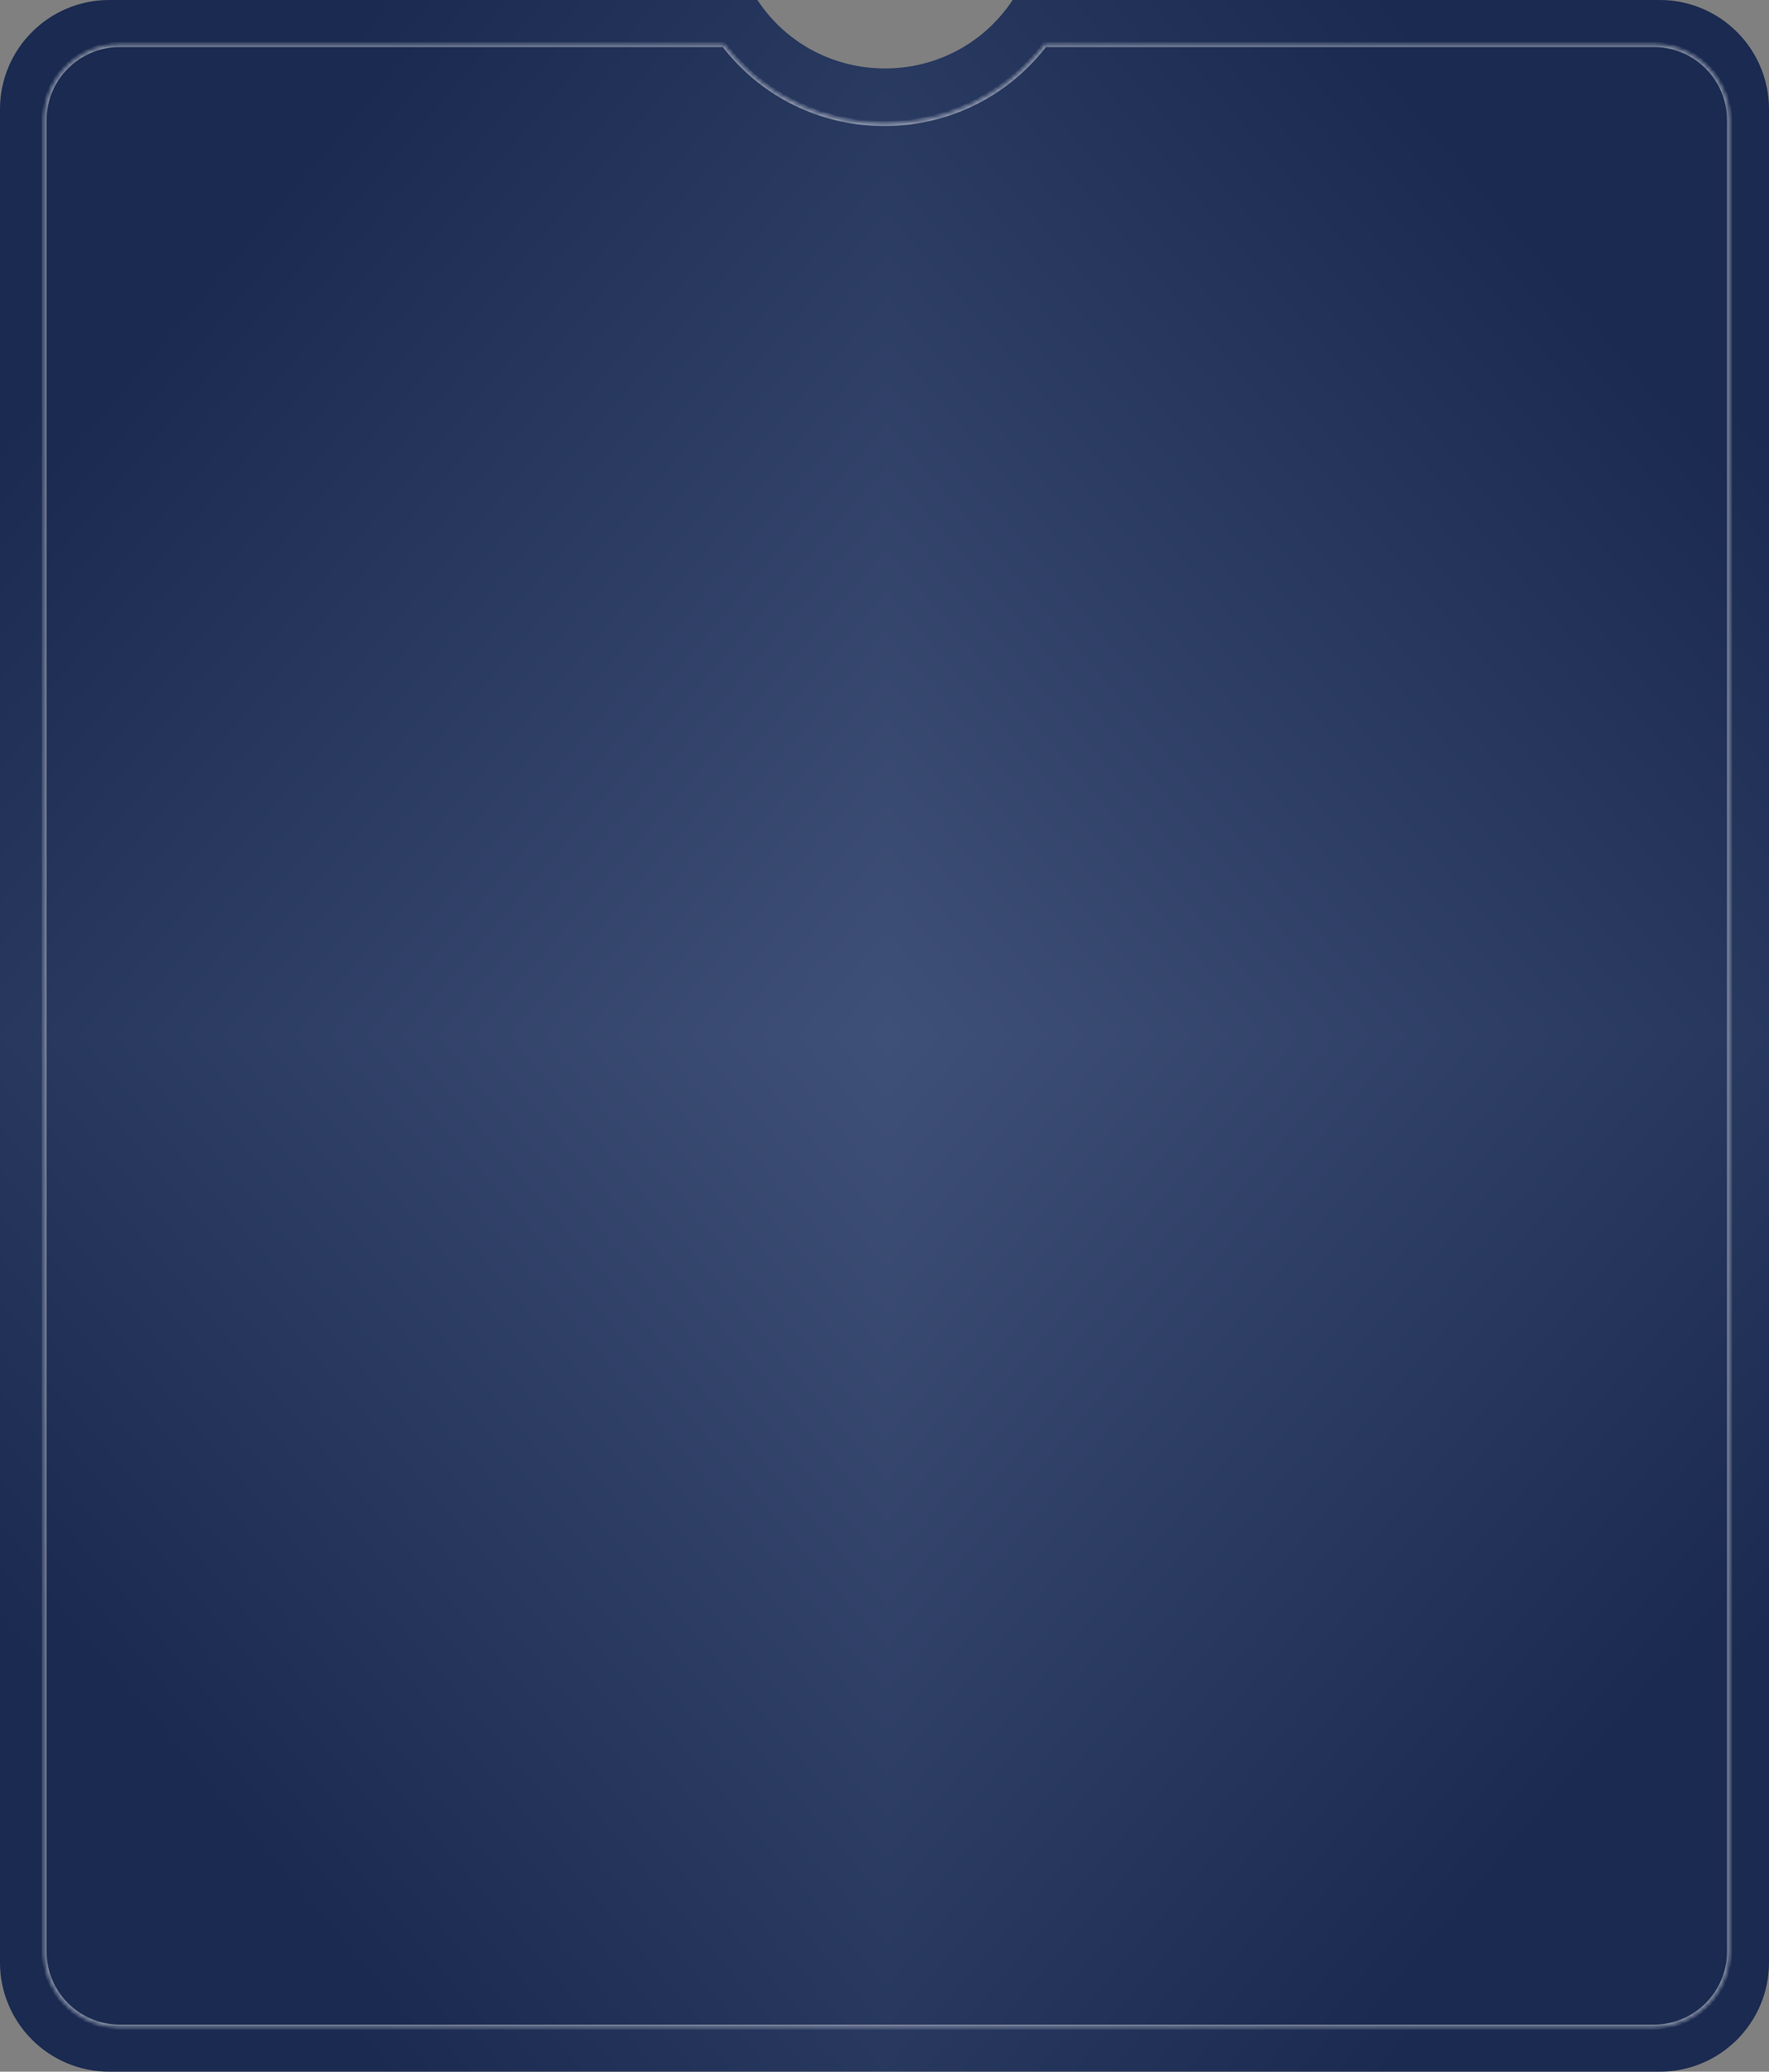 <?xml version="1.0" encoding="UTF-8"?> <svg xmlns="http://www.w3.org/2000/svg" width="421" height="493" viewBox="0 0 421 493" fill="none"><rect x="0" y="0" width="421" height="493" fill="#808080" stroke="none"/><g clip-path="url(#paint0_diamond_96_528_clip_path)" data-figma-skip-parse="true"><g transform="matrix(0 0.388 -0.332 0 210.5 246.5)"><rect x="0" y="0" width="636.305" height="636.565" fill="url(#paint0_diamond_96_528)" opacity="1" shape-rendering="crispEdges"></rect><rect x="0" y="0" width="636.305" height="636.565" transform="scale(1 -1)" fill="url(#paint0_diamond_96_528)" opacity="1" shape-rendering="crispEdges"></rect><rect x="0" y="0" width="636.305" height="636.565" transform="scale(-1 1)" fill="url(#paint0_diamond_96_528)" opacity="1" shape-rendering="crispEdges"></rect><rect x="0" y="0" width="636.305" height="636.565" transform="scale(-1)" fill="url(#paint0_diamond_96_528)" opacity="1" shape-rendering="crispEdges"></rect></g></g><path fill-rule="evenodd" clip-rule="evenodd" d="M180.247 0L26 4.2126e-08C11.641 4.2126e-08 0 11.641 0 26V467C0 481.359 11.641 493 26 493H395C409.359 493 421 481.359 421 467V26C421 11.641 409.359 4.2126e-08 395 4.2126e-08L241.001 1.16686e-07C226.583 21.718 194.665 21.718 180.247 0Z" data-figma-gradient-fill="{&quot;type&quot;:&quot;GRADIENT_DIAMOND&quot;,&quot;stops&quot;:[{&quot;color&quot;:{&quot;r&quot;:0.24718749523162842,&quot;g&quot;:0.31565055251121521,&quot;b&quot;:0.47083333134651184,&quot;a&quot;:1.0},&quot;position&quot;:0.0},{&quot;color&quot;:{&quot;r&quot;:0.10196078568696976,&quot;g&quot;:0.16470588743686676,&quot;b&quot;:0.31372550129890442,&quot;a&quot;:1.0},&quot;position&quot;:1.0}],&quot;stopsVar&quot;:[{&quot;color&quot;:{&quot;r&quot;:0.24718749523162842,&quot;g&quot;:0.31565055251121521,&quot;b&quot;:0.47083333134651184,&quot;a&quot;:1.0},&quot;position&quot;:0.0},{&quot;color&quot;:{&quot;r&quot;:0.10196078568696976,&quot;g&quot;:0.16470588743686676,&quot;b&quot;:0.31372550129890442,&quot;a&quot;:1.0},&quot;position&quot;:1.0}],&quot;transform&quot;:{&quot;m00&quot;:-1.4550819316810903e-12,&quot;m01&quot;:-663.21917724609375,&quot;m02&quot;:542.10955810546875,&quot;m10&quot;:776.64385986328125,&quot;m11&quot;:-7.1872016801574623e-13,&quot;m12&quot;:-141.82191467285156},&quot;opacity&quot;:1.0,&quot;blendMode&quot;:&quot;NORMAL&quot;,&quot;visible&quot;:true}"></path><mask id="path-2-inside-1_96_528" fill="white"><path fill-rule="evenodd" clip-rule="evenodd" d="M173.438 12.047C192.684 35.207 228.23 35.207 247.477 12.047C247.872 11.572 248.255 11.094 248.628 10.611H393.602C403.544 10.611 411.602 18.67 411.602 28.611V464.386C411.602 474.327 403.544 482.386 393.602 482.386H28.492C18.551 482.386 10.492 474.327 10.492 464.386V28.611C10.492 18.67 18.551 10.611 28.492 10.611H172.287C172.659 11.094 173.043 11.572 173.438 12.047Z"></path></mask><g clip-path="url(#paint1_diamond_96_528_clip_path)" data-figma-skip-parse="true"><g transform="matrix(0 0.372 -0.316 0 211.047 246.499)"><rect x="0" y="0" width="636.373" height="636.653" fill="url(#paint1_diamond_96_528)" opacity="1" shape-rendering="crispEdges"></rect><rect x="0" y="0" width="636.373" height="636.653" transform="scale(1 -1)" fill="url(#paint1_diamond_96_528)" opacity="1" shape-rendering="crispEdges"></rect><rect x="0" y="0" width="636.373" height="636.653" transform="scale(-1 1)" fill="url(#paint1_diamond_96_528)" opacity="1" shape-rendering="crispEdges"></rect><rect x="0" y="0" width="636.373" height="636.653" transform="scale(-1)" fill="url(#paint1_diamond_96_528)" opacity="1" shape-rendering="crispEdges"></rect></g></g><path fill-rule="evenodd" clip-rule="evenodd" d="M173.438 12.047C192.684 35.207 228.23 35.207 247.477 12.047C247.872 11.572 248.255 11.094 248.628 10.611H393.602C403.544 10.611 411.602 18.67 411.602 28.611V464.386C411.602 474.327 403.544 482.386 393.602 482.386H28.492C18.551 482.386 10.492 474.327 10.492 464.386V28.611C10.492 18.67 18.551 10.611 28.492 10.611H172.287C172.659 11.094 173.043 11.572 173.438 12.047Z" data-figma-gradient-fill="{&quot;type&quot;:&quot;GRADIENT_DIAMOND&quot;,&quot;stops&quot;:[{&quot;color&quot;:{&quot;r&quot;:0.24718749523162842,&quot;g&quot;:0.31565055251121521,&quot;b&quot;:0.47083333134651184,&quot;a&quot;:1.0},&quot;position&quot;:0.0},{&quot;color&quot;:{&quot;r&quot;:0.10196078568696976,&quot;g&quot;:0.16470588743686676,&quot;b&quot;:0.31372550129890442,&quot;a&quot;:1.0},&quot;position&quot;:1.0}],&quot;stopsVar&quot;:[{&quot;color&quot;:{&quot;r&quot;:0.24718749523162842,&quot;g&quot;:0.31565055251121521,&quot;b&quot;:0.47083333134651184,&quot;a&quot;:1.0},&quot;position&quot;:0.0},{&quot;color&quot;:{&quot;r&quot;:0.10196078568696976,&quot;g&quot;:0.16470588743686676,&quot;b&quot;:0.31372550129890442,&quot;a&quot;:1.0},&quot;position&quot;:1.0}],&quot;transform&quot;:{&quot;m00&quot;:-1.3863379845144297e-12,&quot;m01&quot;:-631.88604736328125,&quot;m02&quot;:526.99029541015625,&quot;m10&quot;:743.20709228515625,&quot;m11&quot;:-6.8777720064333581e-13,&quot;m12&quot;:-125.10474395751953},&quot;opacity&quot;:1.0,&quot;blendMode&quot;:&quot;NORMAL&quot;,&quot;visible&quot;:true}"></path><path d="M247.477 12.047L247.931 12.425L247.931 12.425L247.477 12.047ZM173.438 12.047L172.983 12.425L172.983 12.425L173.438 12.047ZM248.628 10.611V10.02H248.338L248.16 10.25L248.628 10.611ZM172.287 10.611L172.754 10.25L172.577 10.02H172.287V10.611ZM247.022 11.669C228.012 34.545 192.902 34.545 173.892 11.669L172.983 12.425C192.466 35.869 228.449 35.869 247.931 12.425L247.022 11.669ZM248.16 10.25C247.792 10.726 247.412 11.2 247.022 11.669L247.931 12.425C248.331 11.945 248.719 11.46 249.095 10.973L248.16 10.25ZM248.628 11.202H393.602V10.02H248.628V11.202ZM393.602 11.202C403.217 11.202 411.011 18.997 411.011 28.611H412.194C412.194 18.344 403.87 10.02 393.602 10.02V11.202ZM411.011 28.611V464.386H412.194V28.611H411.011ZM411.011 464.386C411.011 474.001 403.217 481.795 393.602 481.795V482.977C403.87 482.977 412.194 474.654 412.194 464.386H411.011ZM393.602 481.795H28.492V482.977H393.602V481.795ZM28.492 481.795C18.878 481.795 11.083 474.001 11.083 464.386H9.901C9.901 474.654 18.225 482.977 28.492 482.977V481.795ZM11.083 464.386V28.611H9.901V464.386H11.083ZM11.083 28.611C11.083 18.997 18.878 11.202 28.492 11.202V10.02C18.225 10.02 9.901 18.344 9.901 28.611H11.083ZM28.492 11.202H172.287V10.02H28.492V11.202ZM173.892 11.669C173.502 11.2 173.123 10.726 172.754 10.25L171.819 10.973C172.196 11.46 172.584 11.945 172.983 12.425L173.892 11.669Z" fill="white" fill-opacity="0.5" mask="url(#path-2-inside-1_96_528)"></path><defs><clipPath id="paint0_diamond_96_528_clip_path"><path fill-rule="evenodd" clip-rule="evenodd" d="M180.247 0L26 4.2126e-08C11.641 4.2126e-08 0 11.641 0 26V467C0 481.359 11.641 493 26 493H395C409.359 493 421 481.359 421 467V26C421 11.641 409.359 4.2126e-08 395 4.2126e-08L241.001 1.16686e-07C226.583 21.718 194.665 21.718 180.247 0Z"></path></clipPath><clipPath id="paint1_diamond_96_528_clip_path"><path fill-rule="evenodd" clip-rule="evenodd" d="M173.438 12.047C192.684 35.207 228.23 35.207 247.477 12.047C247.872 11.572 248.255 11.094 248.628 10.611H393.602C403.544 10.611 411.602 18.67 411.602 28.611V464.386C411.602 474.327 403.544 482.386 393.602 482.386H28.492C18.551 482.386 10.492 474.327 10.492 464.386V28.611C10.492 18.67 18.551 10.611 28.492 10.611H172.287C172.659 11.094 173.043 11.572 173.438 12.047Z"></path></clipPath><linearGradient id="paint0_diamond_96_528" x1="0" y1="0" x2="500" y2="500" gradientUnits="userSpaceOnUse"><stop stop-color="#3F5078"></stop><stop offset="1" stop-color="#1A2A50"></stop></linearGradient><linearGradient id="paint1_diamond_96_528" x1="0" y1="0" x2="500" y2="500" gradientUnits="userSpaceOnUse"><stop stop-color="#3F5078"></stop><stop offset="1" stop-color="#1A2A50"></stop></linearGradient></defs></svg> 